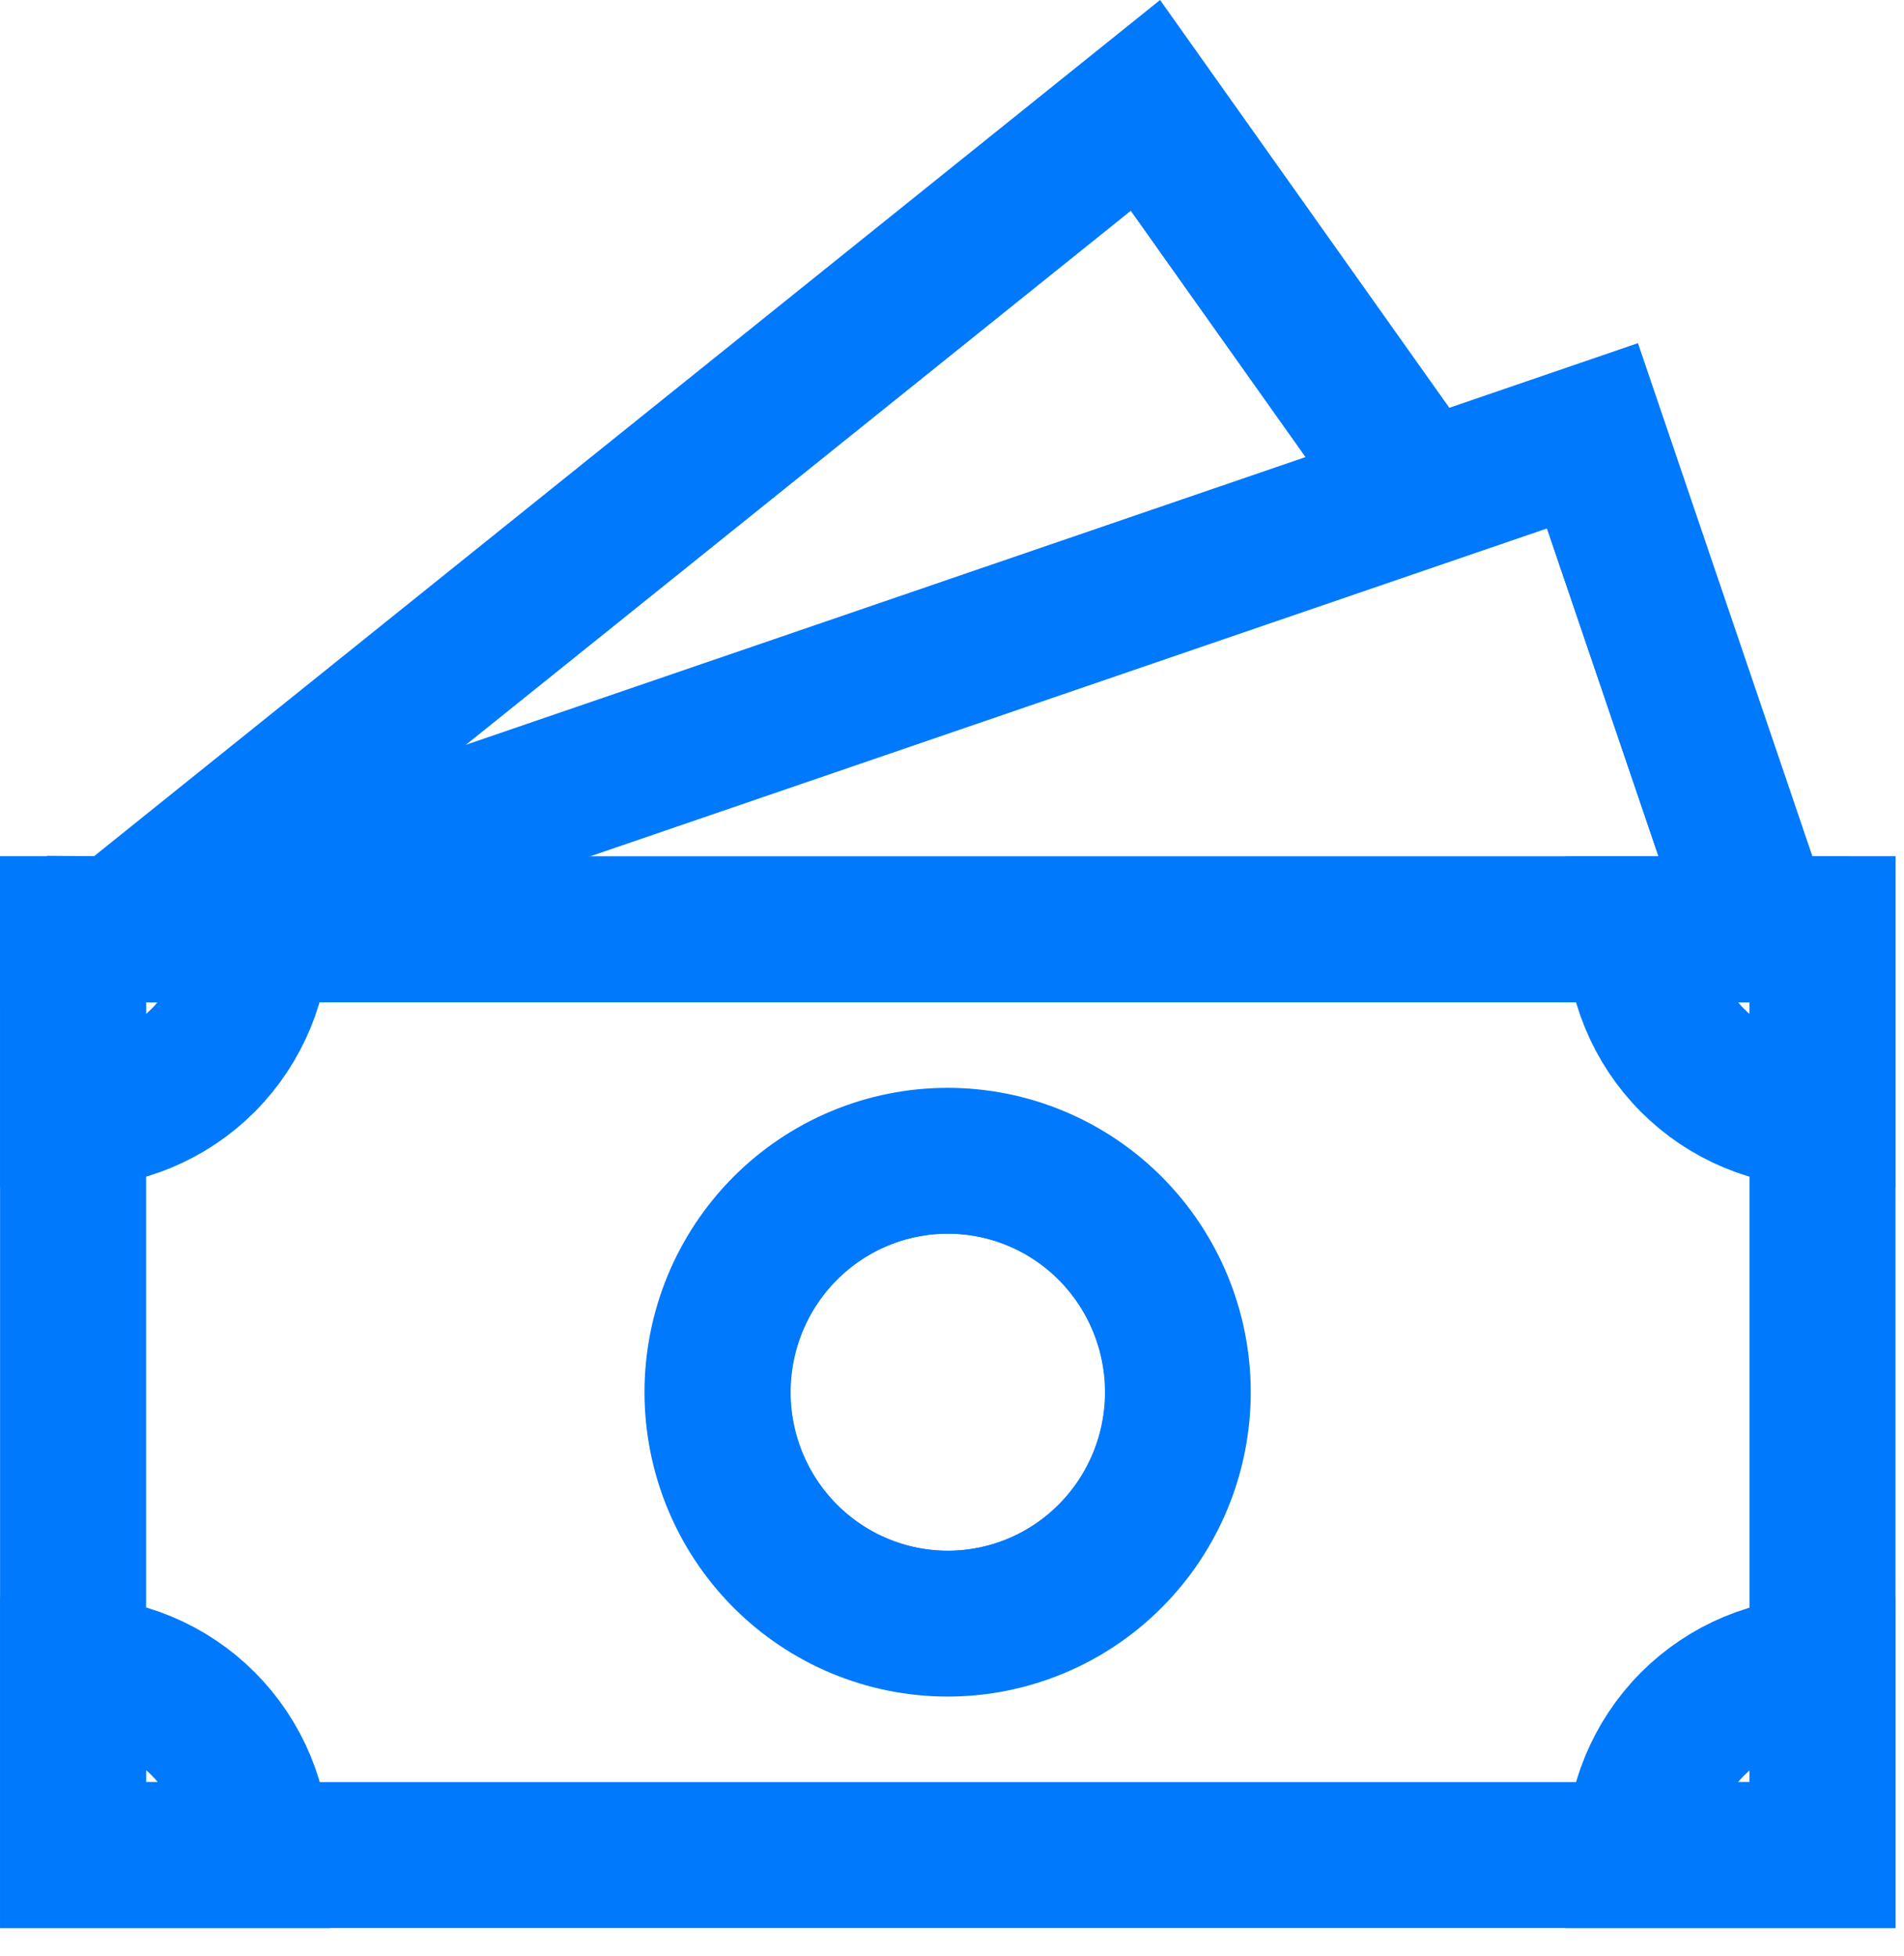 <svg width="37" height="38" viewBox="0 0 37 38" fill="none" xmlns="http://www.w3.org/2000/svg">
<path d="M34.71 18.765V35.338H2.126V18.765H34.71Z" stroke="#0079FC" stroke-width="1.417"/>
<path d="M18.422 23.263C19.419 23.263 20.377 23.661 21.083 24.371C21.789 25.081 22.187 26.045 22.188 27.051C22.188 28.057 21.789 29.021 21.083 29.732C20.377 30.442 19.419 30.84 18.422 30.84C17.424 30.84 16.467 30.442 15.761 29.732C15.054 29.021 14.656 28.057 14.656 27.051C14.656 26.045 15.054 25.081 15.761 24.371C16.467 23.661 17.424 23.263 18.422 23.263ZM27.035 9.995L27.339 10.424L27.837 10.257L30.504 9.364L33.223 17.354H4.332L22.119 3.069L27.035 9.995Z" stroke="#0079FC" stroke-width="1.417"/>
<path d="M34.523 18.062H34.208L30.946 8.468L2.946 18.062L2.313 18.057M1.418 18.064H2.313L22.258 2.046L27.299 9.152" stroke="#0079FC" stroke-width="2.833" stroke-linecap="square"/>
<path d="M22.889 27.051C22.889 28.244 22.417 29.388 21.578 30.231C20.739 31.075 19.602 31.549 18.415 31.549C17.229 31.549 16.091 31.075 15.252 30.231C14.413 29.388 13.941 28.244 13.941 27.051C13.941 25.858 14.413 24.715 15.252 23.871C16.091 23.028 17.229 22.554 18.415 22.554C19.602 22.554 20.739 23.028 21.578 23.871C22.417 24.715 22.889 25.858 22.889 27.051Z" stroke="#0079FC" stroke-width="2.833" stroke-linecap="square"/>
<path d="M35.418 18.057V36.046H1.418V18.057H35.418Z" stroke="#0079FC" stroke-width="2.833" stroke-linecap="square"/>
<path d="M1.418 18.057H4.997C4.997 19.011 4.62 19.926 3.949 20.601C3.277 21.276 2.367 21.654 1.418 21.654V18.057ZM35.418 18.057H31.839C31.839 19.011 32.216 19.926 32.887 20.601C33.559 21.276 34.469 21.654 35.418 21.654V18.057ZM1.418 36.046H5C5.001 35.573 4.909 35.105 4.729 34.667C4.549 34.23 4.285 33.833 3.952 33.498C3.619 33.164 3.224 32.899 2.789 32.718C2.355 32.537 1.889 32.444 1.418 32.445V36.046ZM35.418 36.046H31.839C31.839 35.092 32.216 34.177 32.887 33.502C33.559 32.827 34.469 32.448 35.418 32.448V36.046Z" stroke="#0079FC" stroke-width="2.833" stroke-linecap="square"/>
</svg>
